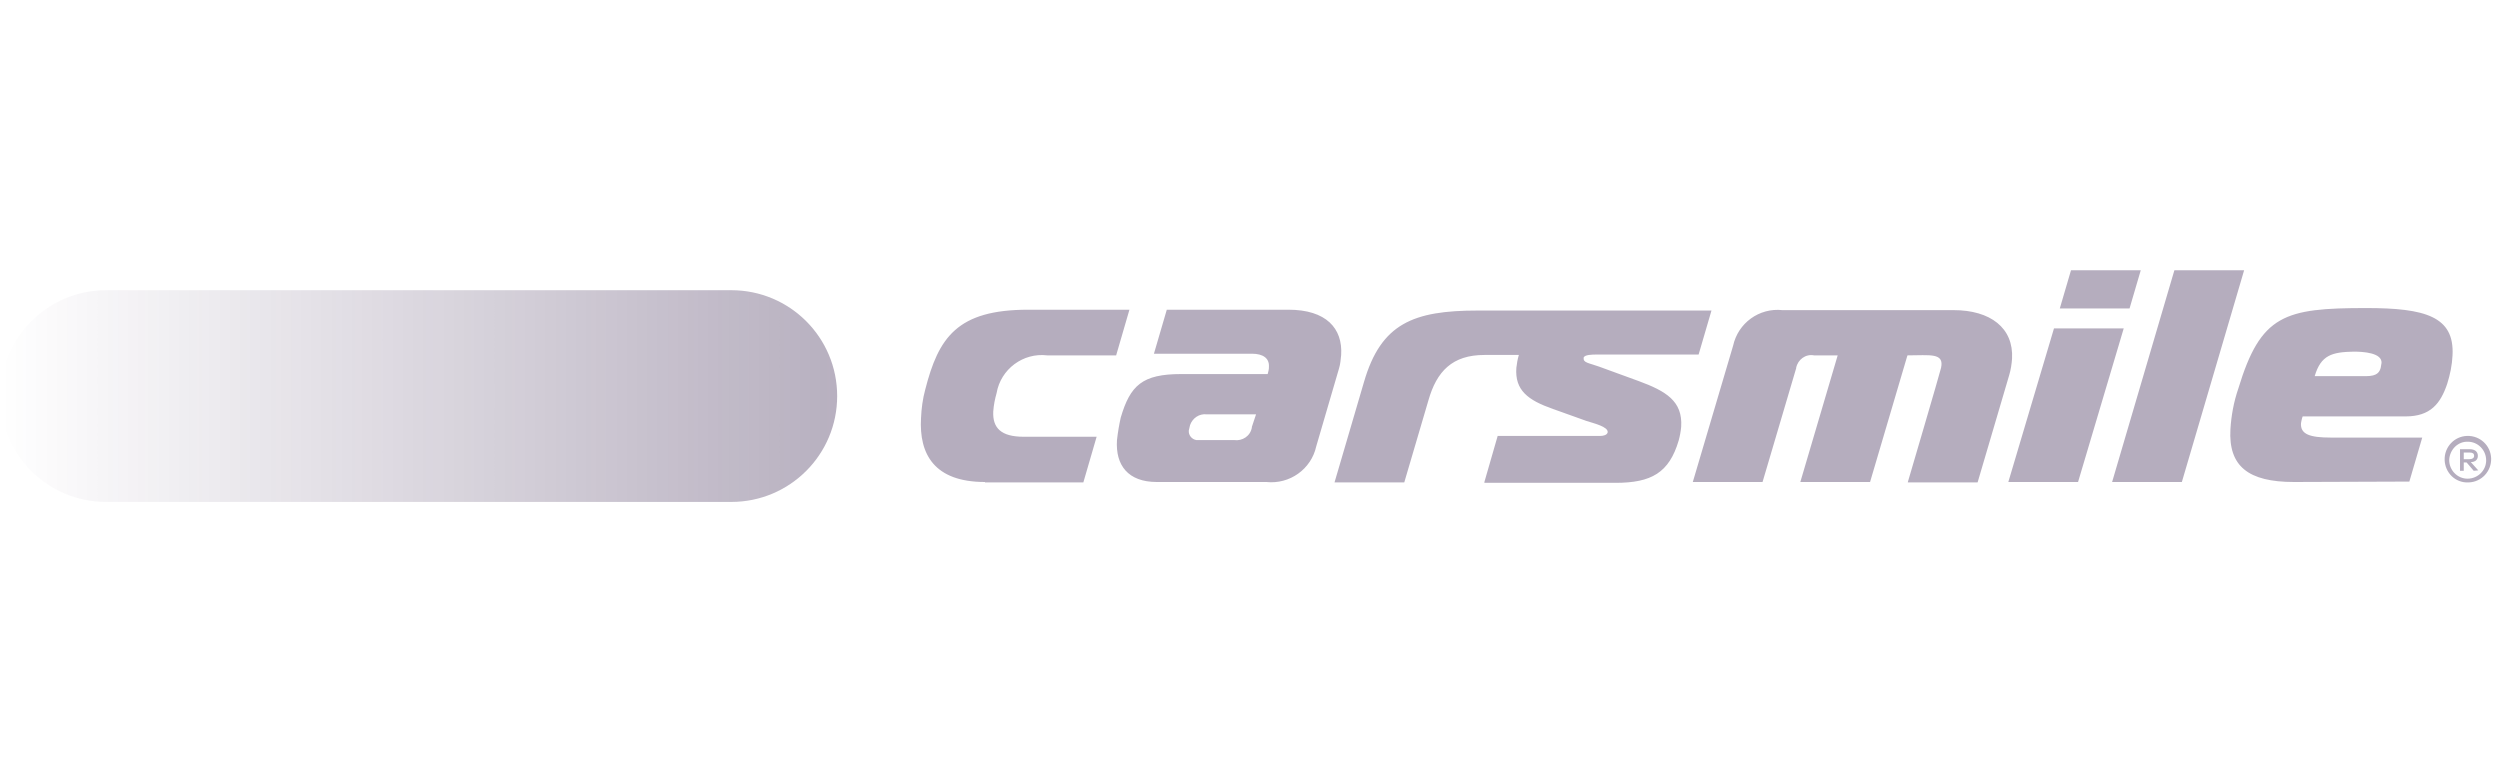 <svg width="259" height="80" viewBox="0 0 259 80" fill="none" xmlns="http://www.w3.org/2000/svg">
<g clip-path="url(#clip0_14368_209059)">
<path d="M10.989 30.065H75.762C81.827 30.065 86.73 34.968 86.73 41.032C86.73 47.097 81.827 52 75.762 52H10.989C4.925 52 0.021 47.097 0.021 41.032C0.021 34.968 4.968 30.065 10.989 30.065Z" fill="url(#paint0_linear_14368_209059)" fill-opacity="0.33"/>
<path d="M253.265 47.656C253.222 46.322 254.255 45.204 255.588 45.161C256.921 45.118 258.039 46.15 258.082 47.484C258.125 48.817 257.093 49.935 255.76 49.978H255.674C254.384 50.021 253.308 48.989 253.265 47.656ZM253.738 47.656C253.738 48.731 254.599 49.591 255.631 49.591C256.706 49.591 257.566 48.731 257.566 47.699C257.566 46.623 256.706 45.763 255.674 45.763C254.642 45.72 253.781 46.58 253.738 47.656C253.738 47.613 253.738 47.613 253.738 47.656ZM237.653 49.935C232.921 49.935 230.857 48.301 231.072 44.473C231.158 43.053 231.416 41.634 231.889 40.258C234.212 32.602 236.663 31.914 245.136 31.914C251.244 31.914 254.298 32.774 254.082 36.817C254.039 37.806 253.824 38.839 253.523 39.785C252.835 41.806 251.803 43.14 249.222 43.14H238.556C238.47 43.355 238.427 43.613 238.384 43.828C238.298 44.989 239.287 45.333 241.48 45.333H250.943L249.609 49.892L237.653 49.935ZM239.803 38.968H245.136C246.298 38.968 246.513 38.538 246.642 38.107C246.685 37.935 246.685 37.763 246.728 37.591C246.771 36.559 244.878 36.43 243.846 36.43C241.61 36.473 240.448 36.774 239.803 38.968ZM218.814 49.935L225.266 28H232.491L226.04 49.935H218.814ZM208.062 49.935L212.793 34.021H220.018L215.287 49.935H208.062ZM197.653 49.935C197.653 49.935 201.008 38.538 201.094 38.107C201.438 36.516 199.933 36.817 197.61 36.817L193.739 49.935H186.514L190.384 36.817H187.933C187.073 36.645 186.255 37.247 186.083 38.107V38.15L182.6 49.935H175.374L179.546 35.828C180.062 33.462 182.256 31.871 184.664 32.129H202.384C206.212 32.129 208.621 33.978 208.449 37.161C208.406 37.72 208.32 38.322 208.148 38.882L204.879 49.978H197.653V49.935ZM153.783 49.935L155.159 45.161H165.826C166.084 45.161 166.514 45.075 166.557 44.774C166.6 44.215 165.181 43.871 164.363 43.613L160.88 42.365C158.299 41.462 156.923 40.43 157.095 38.107C157.138 37.677 157.224 37.204 157.353 36.774H153.783C150.471 36.774 148.837 38.452 147.976 41.505L145.482 49.978H138.256L141.31 39.57C143.073 33.505 146.428 32.172 153.095 32.172H177.309L175.976 36.731H165.353C165.051 36.731 164.105 36.731 164.062 37.075C164.019 37.591 164.578 37.591 165.654 37.978L169.783 39.484C172.578 40.516 174.342 41.548 174.17 44.215C174.127 44.688 174.041 45.161 173.912 45.634C172.922 48.989 171.073 50.021 167.374 50.021H153.783V49.935ZM119.848 49.935C116.88 49.935 115.547 48.215 115.719 45.591C115.805 44.817 115.934 44.043 116.106 43.269C117.095 39.914 118.342 38.752 122.385 38.752H131.332L131.418 38.408C131.461 38.279 131.461 38.107 131.461 37.978C131.504 37.118 130.858 36.645 129.697 36.645H119.547L120.88 32.086H133.482C137.396 32.086 139.116 34.021 138.944 36.774C138.901 37.247 138.858 37.72 138.729 38.15L136.364 46.236C135.848 48.602 133.611 50.193 131.202 49.935H119.848ZM123.289 44.043C123.246 44.215 123.203 44.43 123.16 44.602C123.117 45.075 123.461 45.505 123.934 45.591C123.977 45.591 124.063 45.591 124.106 45.591H127.848C128.708 45.72 129.568 45.161 129.697 44.258V44.215L130.127 42.925H125.009C124.235 42.839 123.547 43.312 123.289 44.043ZM102.042 49.935C96.794 49.935 95.203 47.053 95.418 43.312C95.461 42.322 95.59 41.333 95.848 40.387C97.225 34.968 99.16 32.086 106.515 32.086H117.009L115.633 36.817H108.493C105.999 36.516 103.676 38.236 103.246 40.731C103.074 41.333 102.945 41.978 102.902 42.623C102.816 44.344 103.719 45.247 106.042 45.247H113.611L112.235 49.978H102.042V49.935ZM256.276 48.774L255.545 47.914H255.244V48.774H254.857V46.537H255.846C256.405 46.537 256.706 46.795 256.706 47.225C256.706 47.613 256.448 47.871 255.975 47.871L256.749 48.731L256.276 48.774ZM255.244 47.57H255.846C256.147 47.57 256.319 47.441 256.319 47.225C256.319 46.968 256.147 46.882 255.846 46.882H255.244V47.57ZM213.395 31.957L214.556 28H221.782L220.621 31.957H213.395Z" fill="#21093A" fill-opacity="0.33"/>
</g>
<defs>
<linearGradient id="paint0_linear_14368_209059" x1="0.074" y1="40.001" x2="258.074" y2="40.001" gradientUnits="userSpaceOnUse">
<stop stop-color="#21093A" stop-opacity="0"/>
<stop offset="0.344" stop-color="#21093A"/>
</linearGradient>
<clipPath id="clip0_14368_209059">
<rect width="258.062" height="80" fill="white" transform="translate(0.021)"/>
</clipPath>
</defs>
</svg>

